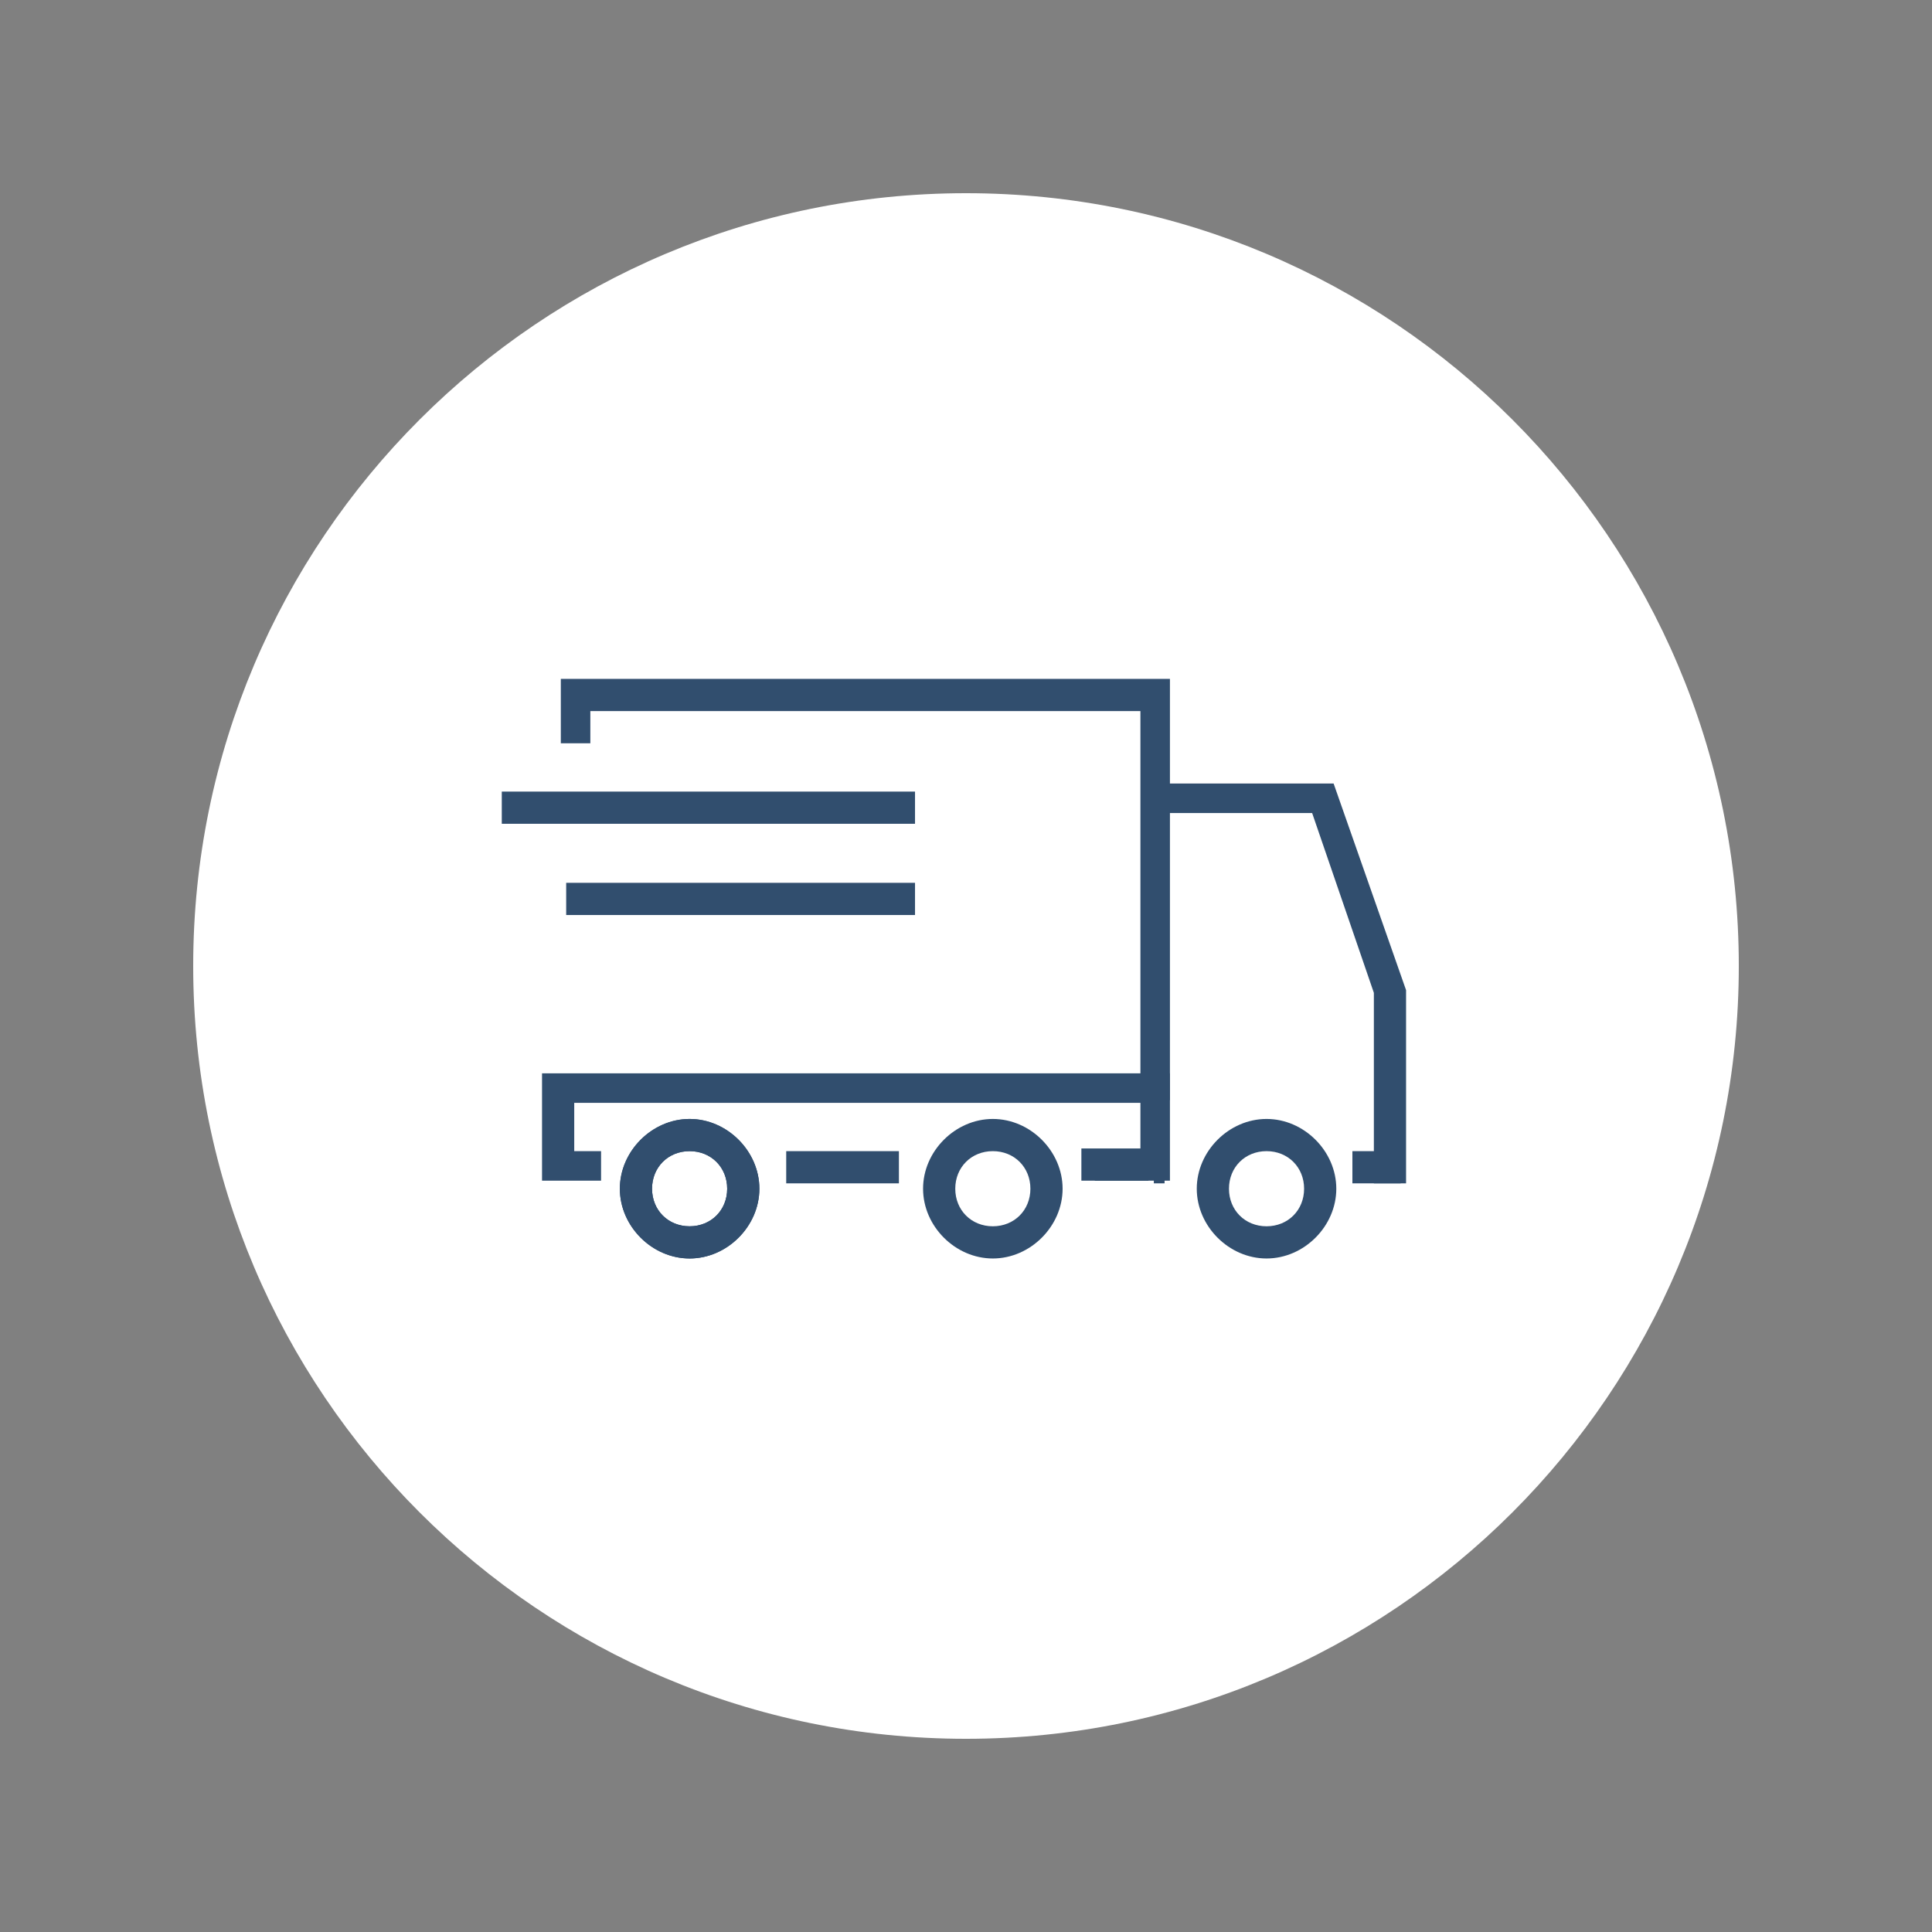 <?xml version="1.0" encoding="UTF-8"?>
<svg id="Layer_1" xmlns="http://www.w3.org/2000/svg" version="1.1" viewBox="0 0 72 72">
  <rect x="0" y="0" width="72" height="72" fill="#808080" stroke="none"/>
  <!-- Generator: Adobe Illustrator 29.6.1, SVG Export Plug-In . SVG Version: 2.1.1 Build 9)  -->
  <defs>
    <style>
      .st0 {
        fill: #fff;
      }

      .st1 {
        fill: #314e6e;
      }
    </style>
  </defs>
  <path class="st0" d="M36,64.8c-15.9,0-28.8-12.9-28.8-28.8S20.1,7.2,36,7.2s28.8,12.9,28.8,28.8-12.9,28.8-28.8,28.8Z"/>
  <g>
    <rect class="st1" x="43" y="42.9" width=".4" height="1.2"/>
    <rect class="st1" x="50.4" y="42.9" width="1.8" height="1.2"/>
    <polygon class="st1" points="52.4 44.1 51.2 44.1 51.2 37 48.9 30.3 43 30.3 43 29.2 49.7 29.2 52.4 36.9 52.4 44.1"/>
    <polygon class="st1" points="43.6 41 42.5 41 42.5 26.5 22 26.5 22 27.7 20.9 27.7 20.9 25.3 43.6 25.3 43.6 41"/>
    <rect class="st1" x="29.3" y="42.9" width="4.2" height="1.2"/>
    <polygon class="st1" points="43.6 44 40.8 44 40.8 42.9 42.5 42.9 42.5 41.1 21.4 41.1 21.4 42.9 22.4 42.9 22.4 44 20.2 44 20.2 40 43.6 40 43.6 44"/>
    <rect class="st1" x="40.3" y="42.8" width="2.5" height="1.2"/>
    <path class="st1" d="M47.2,46.9c-1.4,0-2.6-1.2-2.6-2.6s1.2-2.6,2.6-2.6,2.6,1.2,2.6,2.6-1.2,2.6-2.6,2.6ZM47.2,42.9c-.8,0-1.4.6-1.4,1.4s.6,1.4,1.4,1.4,1.4-.6,1.4-1.4-.6-1.4-1.4-1.4Z"/>
    <path class="st1" d="M37,46.9c-1.4,0-2.6-1.2-2.6-2.6s1.2-2.6,2.6-2.6,2.6,1.2,2.6,2.6-1.2,2.6-2.6,2.6ZM37,42.9c-.8,0-1.4.6-1.4,1.4s.6,1.4,1.4,1.4,1.4-.6,1.4-1.4-.6-1.4-1.4-1.4Z"/>
    <path class="st1" d="M25.7,46.9c-1.4,0-2.6-1.2-2.6-2.6s1.2-2.6,2.6-2.6,2.6,1.2,2.6,2.6-1.2,2.6-2.6,2.6ZM25.7,42.9c-.8,0-1.4.6-1.4,1.4s.6,1.4,1.4,1.4,1.4-.6,1.4-1.4-.6-1.4-1.4-1.4Z"/>
    <path class="st1" d="M25.7,46.9c-1.4,0-2.6-1.2-2.6-2.6s1.2-2.6,2.6-2.6,2.6,1.2,2.6,2.6-1.2,2.6-2.6,2.6ZM25.7,42.9c-.8,0-1.4.6-1.4,1.4s.6,1.4,1.4,1.4,1.4-.6,1.4-1.4-.6-1.4-1.4-1.4Z"/>
  </g>
  <rect class="st1" x="18.7" y="29.5" width="15.4" height="1.2"/>
  <rect class="st1" x="21.1" y="32.9" width="13" height="1.2"/>
</svg>